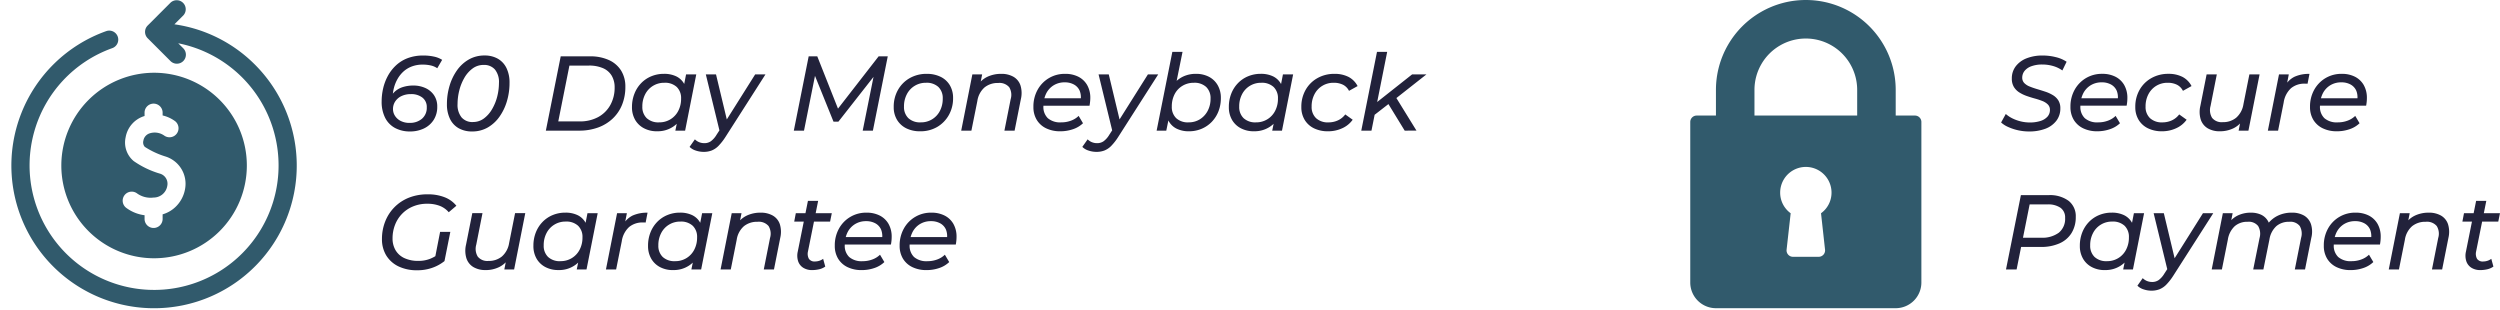 <svg xmlns="http://www.w3.org/2000/svg" xmlns:xlink="http://www.w3.org/1999/xlink" width="306.179" height="38" viewBox="0 0 306.179 38"><defs><clipPath id="a"><rect width="38" height="38" fill="#315a6c"/></clipPath><clipPath id="b"><rect width="38" height="38" transform="translate(-0.337)" fill="#315a6c"/></clipPath></defs><g transform="translate(-1058 -1469)"><g transform="translate(1058 1469)" clip-path="url(#a)"><g transform="translate(1.4)"><path d="M32.258,8.129a17.371,17.371,0,0,0-10.07-5.152l1.09-1.09A1.106,1.106,0,0,0,21.715.324l-2.8,2.8a1.106,1.106,0,0,0,0,1.564l2.8,2.8a1.106,1.106,0,0,0,1.564-1.564L22.652,5.3a15.248,15.248,0,1,1-8.087.6,1.106,1.106,0,1,0-.744-2.083A17.475,17.475,0,1,0,32.258,8.129Z" transform="translate(-2.226 0)" fill="#315a6c"/><path d="M11.94,25.526A11.36,11.36,0,1,0,23.3,14.165a11.373,11.373,0,0,0-11.36,11.36Zm12.039.984A11.073,11.073,0,0,1,20.8,24.979a2.957,2.957,0,0,1-.984-2.911,3.307,3.307,0,0,1,2.27-2.591l.048-.013v-.445a1.106,1.106,0,0,1,2.211,0v.375a4.222,4.222,0,0,1,1.529.7,1.106,1.106,0,0,1-1.324,1.771,2.017,2.017,0,0,0-1.826-.267,1.119,1.119,0,0,0-.734.883.8.8,0,0,0,.175.761,10.085,10.085,0,0,0,2.555,1.186,3.5,3.5,0,0,1,2.377,3.959,3.977,3.977,0,0,1-1.225,2.259,3.8,3.8,0,0,1-1.526.86v.529a1.106,1.106,0,1,1-2.211,0v-.421a4.716,4.716,0,0,1-2.175-.853,1.106,1.106,0,1,1,1.211-1.851,2.842,2.842,0,0,0,2.063.54,1.7,1.7,0,0,0,1.683-1.431,1.286,1.286,0,0,0-.933-1.508Z" transform="translate(-5.829 -5.255)" fill="#315a6c"/></g></g><path d="M4.2,13.1a3.793,3.793,0,0,1-1.8-.416,2.89,2.89,0,0,1-1.222-1.241A4.32,4.32,0,0,1,.741,9.412,7.117,7.117,0,0,1,.917,7.859a6.077,6.077,0,0,1,.559-1.515,5.068,5.068,0,0,1,.988-1.306,4.385,4.385,0,0,1,1.45-.91A5.354,5.354,0,0,1,5.876,3.8a5.924,5.924,0,0,1,1.261.13,2.992,2.992,0,0,1,1.014.4l-.6,1.027a2.3,2.3,0,0,0-.812-.345,4.491,4.491,0,0,0-.956-.1,3.728,3.728,0,0,0-1.345.227,3.214,3.214,0,0,0-1.021.617,3.71,3.71,0,0,0-.721.9,4.35,4.35,0,0,0-.442,1.079A5.5,5.5,0,0,0,2.08,8.879l-.02.546q-.006.182-.006.312l-.52-.182a3,3,0,0,1,.709-1.229A2.627,2.627,0,0,1,3.315,7.67a4.251,4.251,0,0,1,1.3-.195,3.533,3.533,0,0,1,1.469.3,2.549,2.549,0,0,1,1.066.878,2.429,2.429,0,0,1,.4,1.424,2.92,2.92,0,0,1-.436,1.606,2.884,2.884,0,0,1-1.2,1.053A3.883,3.883,0,0,1,4.2,13.1Zm-.026-1.053a2.22,2.22,0,0,0,1.508-.507,1.744,1.744,0,0,0,.585-1.391,1.438,1.438,0,0,0-.539-1.2,2.2,2.2,0,0,0-1.4-.423,2.615,2.615,0,0,0-1.157.24,1.873,1.873,0,0,0-.767.657,1.668,1.668,0,0,0-.273.936,1.535,1.535,0,0,0,.234.813,1.774,1.774,0,0,0,.689.63A2.318,2.318,0,0,0,4.173,12.051ZM11.817,13.1a3.257,3.257,0,0,1-1.651-.4,2.626,2.626,0,0,1-1.06-1.151,4.029,4.029,0,0,1-.37-1.794A7.8,7.8,0,0,1,9.061,7.5,6.415,6.415,0,0,1,9.984,5.59a4.5,4.5,0,0,1,1.45-1.313,3.8,3.8,0,0,1,1.9-.481,3.221,3.221,0,0,1,1.645.4,2.645,2.645,0,0,1,1.053,1.144,4.019,4.019,0,0,1,.371,1.8A7.8,7.8,0,0,1,16.081,9.4a6.415,6.415,0,0,1-.923,1.911,4.521,4.521,0,0,1-1.443,1.313A3.768,3.768,0,0,1,11.817,13.1Zm.1-1.157a2.209,2.209,0,0,0,1.359-.442,3.761,3.761,0,0,0,1-1.151A5.923,5.923,0,0,0,14.9,8.807a6.815,6.815,0,0,0,.208-1.645,2.425,2.425,0,0,0-.494-1.651,1.743,1.743,0,0,0-1.378-.559,2.237,2.237,0,0,0-1.365.442,3.722,3.722,0,0,0-1.007,1.151,5.923,5.923,0,0,0-.618,1.547,6.815,6.815,0,0,0-.208,1.644,2.429,2.429,0,0,0,.494,1.645A1.749,1.749,0,0,0,11.921,11.947ZM20.852,13l1.82-9.1h3.562a5.464,5.464,0,0,1,2.353.461,3.409,3.409,0,0,1,1.488,1.294,3.687,3.687,0,0,1,.514,1.976,5.78,5.78,0,0,1-.4,2.191,4.8,4.8,0,0,1-1.151,1.7,5.156,5.156,0,0,1-1.787,1.092A6.687,6.687,0,0,1,24.921,13Zm1.521-1.131H24.96a4.661,4.661,0,0,0,2.314-.539,3.75,3.75,0,0,0,1.482-1.482,4.352,4.352,0,0,0,.52-2.138,2.785,2.785,0,0,0-.351-1.424,2.282,2.282,0,0,0-1.059-.93A4.221,4.221,0,0,0,26.1,5.031H23.738ZM34.45,13.078a3.337,3.337,0,0,1-1.56-.358A2.677,2.677,0,0,1,31.8,11.7a3.061,3.061,0,0,1-.4-1.6A4.388,4.388,0,0,1,31.7,8.476a3.889,3.889,0,0,1,.819-1.287,3.673,3.673,0,0,1,1.242-.845,3.969,3.969,0,0,1,1.547-.3,3.375,3.375,0,0,1,1.521.312,2.209,2.209,0,0,1,.962.917,2.983,2.983,0,0,1,.338,1.476A5.442,5.442,0,0,1,37.687,11a3.366,3.366,0,0,1-3.237,2.074Zm.273-1.092a2.577,2.577,0,0,0,2.347-1.411,3.183,3.183,0,0,0,.344-1.5,1.884,1.884,0,0,0-.533-1.423,2.1,2.1,0,0,0-1.521-.514,2.584,2.584,0,0,0-2.34,1.4,3.163,3.163,0,0,0-.351,1.514,1.888,1.888,0,0,0,.533,1.417A2.089,2.089,0,0,0,34.723,11.986ZM36.712,13l.364-1.781.416-1.6.169-1.638.364-1.872h1.248L37.908,13Zm3.471,2.6a3.028,3.028,0,0,1-.975-.163,1.83,1.83,0,0,1-.754-.448l.65-.923a1.6,1.6,0,0,0,.514.344,1.673,1.673,0,0,0,.656.124,1.373,1.373,0,0,0,.774-.227,2.652,2.652,0,0,0,.708-.8l.65-1,.143-.143L46.488,6.11h1.261l-4.888,7.644A6.832,6.832,0,0,1,42,14.859a2.454,2.454,0,0,1-.839.572A2.7,2.7,0,0,1,40.183,15.6Zm1.989-2.379L40.443,6.11h1.248l1.469,6.136ZM51.22,13l1.82-9.1h1.053l2.73,6.89-.559-.013L61.607,3.9h1.118L60.905,13H59.657L61.1,5.824l.325.026L56.68,11.9h-.6L53.625,5.824l.273.039L52.468,13Zm15.47.078a3.7,3.7,0,0,1-1.71-.37,2.746,2.746,0,0,1-1.125-1.04,2.979,2.979,0,0,1-.4-1.566,4.153,4.153,0,0,1,.52-2.087A3.8,3.8,0,0,1,65.41,6.571,4.113,4.113,0,0,1,67.5,6.045a3.763,3.763,0,0,1,1.7.364,2.665,2.665,0,0,1,1.125,1.027,3.008,3.008,0,0,1,.4,1.573A4.153,4.153,0,0,1,70.2,11.1a3.873,3.873,0,0,1-1.424,1.45A4.029,4.029,0,0,1,66.69,13.078Zm.078-1.092a2.577,2.577,0,0,0,2.347-1.411,3.183,3.183,0,0,0,.344-1.5,1.884,1.884,0,0,0-.533-1.423,2.1,2.1,0,0,0-1.521-.514,2.584,2.584,0,0,0-2.34,1.4,3.163,3.163,0,0,0-.351,1.514,1.888,1.888,0,0,0,.533,1.417A2.089,2.089,0,0,0,66.768,11.986Zm9.841-5.941a2.928,2.928,0,0,1,1.521.364,1.923,1.923,0,0,1,.852,1.06,3.188,3.188,0,0,1,.046,1.67L78.26,13H77.012l.767-3.861A1.794,1.794,0,0,0,77.6,7.683a1.564,1.564,0,0,0-1.352-.52,2.551,2.551,0,0,0-1.664.539A2.731,2.731,0,0,0,73.7,9.36L72.969,13H71.721l1.365-6.89h1.2l-.39,1.976-.234-.533a3.019,3.019,0,0,1,1.255-1.144A3.879,3.879,0,0,1,76.609,6.045Zm7.254,7.033a3.882,3.882,0,0,1-1.755-.37,2.72,2.72,0,0,1-1.144-1.04,3,3,0,0,1-.4-1.58,4.2,4.2,0,0,1,.507-2.08,3.764,3.764,0,0,1,3.38-1.963,3.484,3.484,0,0,1,1.625.357,2.591,2.591,0,0,1,1.073,1.021,3.143,3.143,0,0,1,.383,1.6A4.412,4.412,0,0,1,87.5,9.5q-.026.24-.065.448H81.471l.156-.91H86.84l-.507.312a2.166,2.166,0,0,0-.1-1.229,1.6,1.6,0,0,0-.7-.767A2.288,2.288,0,0,0,84.4,7.085a2.529,2.529,0,0,0-1.372.37,2.482,2.482,0,0,0-.916,1.027,3.433,3.433,0,0,0-.325,1.54,1.906,1.906,0,0,0,.539,1.45,2.309,2.309,0,0,0,1.645.514,3.346,3.346,0,0,0,1.209-.215,2.6,2.6,0,0,0,.923-.578l.533.9a3.245,3.245,0,0,1-1.235.734A4.707,4.707,0,0,1,83.863,13.078Zm4.42,2.522a3.028,3.028,0,0,1-.975-.163,1.83,1.83,0,0,1-.754-.448l.65-.923a1.6,1.6,0,0,0,.514.344,1.673,1.673,0,0,0,.657.124,1.373,1.373,0,0,0,.773-.227,2.652,2.652,0,0,0,.708-.8l.65-1,.143-.143L94.588,6.11h1.261l-4.888,7.644a6.832,6.832,0,0,1-.858,1.105,2.454,2.454,0,0,1-.839.572A2.7,2.7,0,0,1,88.283,15.6Zm1.989-2.379L88.543,6.11h1.248l1.469,6.136ZM95.654,13l1.924-9.646h1.248L97.9,7.917,97.448,9.49l-.195,1.482L96.837,13Zm3.965.078a3.326,3.326,0,0,1-1.515-.319,2.24,2.24,0,0,1-.968-.923,2.955,2.955,0,0,1-.338-1.463,5.947,5.947,0,0,1,.247-1.762,3.826,3.826,0,0,1,.734-1.371,3.365,3.365,0,0,1,1.163-.884,3.62,3.62,0,0,1,1.534-.312,3.377,3.377,0,0,1,1.566.351,2.631,2.631,0,0,1,1.079,1.02,3.069,3.069,0,0,1,.4,1.593,4.388,4.388,0,0,1-.293,1.625,3.889,3.889,0,0,1-.819,1.287,3.754,3.754,0,0,1-1.242.852A3.9,3.9,0,0,1,99.619,13.078Zm-.052-1.092a2.562,2.562,0,0,0,1.385-.377,2.682,2.682,0,0,0,.955-1.034,3.135,3.135,0,0,0,.351-1.5,1.884,1.884,0,0,0-.533-1.423,2.1,2.1,0,0,0-1.521-.514,2.639,2.639,0,0,0-1.384.371,2.557,2.557,0,0,0-.962,1.027,3.212,3.212,0,0,0-.345,1.514,1.888,1.888,0,0,0,.533,1.417A2.089,2.089,0,0,0,99.567,11.986Zm7.982,1.092a3.337,3.337,0,0,1-1.56-.358A2.677,2.677,0,0,1,104.9,11.7a3.061,3.061,0,0,1-.4-1.6,4.388,4.388,0,0,1,.292-1.625,3.889,3.889,0,0,1,.819-1.287,3.673,3.673,0,0,1,1.242-.845,3.969,3.969,0,0,1,1.547-.3,3.375,3.375,0,0,1,1.521.312,2.209,2.209,0,0,1,.962.917,2.983,2.983,0,0,1,.338,1.476A5.442,5.442,0,0,1,110.786,11a3.366,3.366,0,0,1-3.237,2.074Zm.273-1.092a2.577,2.577,0,0,0,2.347-1.411,3.183,3.183,0,0,0,.344-1.5,1.884,1.884,0,0,0-.533-1.423,2.1,2.1,0,0,0-1.521-.514,2.584,2.584,0,0,0-2.34,1.4,3.163,3.163,0,0,0-.351,1.514,1.888,1.888,0,0,0,.533,1.417A2.089,2.089,0,0,0,107.822,11.986ZM109.811,13l.364-1.781.416-1.6.169-1.638.364-1.872h1.248L111.007,13Zm6.838.078a3.81,3.81,0,0,1-1.735-.37,2.728,2.728,0,0,1-1.137-1.04,2.979,2.979,0,0,1-.4-1.566,4.153,4.153,0,0,1,.52-2.087,3.783,3.783,0,0,1,1.443-1.443,4.149,4.149,0,0,1,2.093-.527,3.688,3.688,0,0,1,1.716.371,2.618,2.618,0,0,1,1.118,1.125l-1.053.585a1.658,1.658,0,0,0-.735-.748,2.49,2.49,0,0,0-1.137-.24,2.585,2.585,0,0,0-2.353,1.4,3.163,3.163,0,0,0-.351,1.514,1.876,1.876,0,0,0,.54,1.417,2.112,2.112,0,0,0,1.527.52,2.731,2.731,0,0,0,1.151-.247,2.339,2.339,0,0,0,.9-.728l.91.65a3.159,3.159,0,0,1-1.274,1.04A4.06,4.06,0,0,1,116.649,13.078Zm5.447-1.82.26-1.521,4.589-3.627H128.7l-3.848,3.029-.663.494ZM120.718,13l1.924-9.646h1.248L121.966,13Zm5.317,0-2.054-3.354.845-.949,2.652,4.3ZM5.122,30.1A5.168,5.168,0,0,1,2.8,29.623a3.554,3.554,0,0,1-1.5-1.345A3.784,3.784,0,0,1,.78,26.269a5.769,5.769,0,0,1,.39-2.126,5.135,5.135,0,0,1,2.892-2.925A6.083,6.083,0,0,1,6.383,20.8a5.491,5.491,0,0,1,2.087.364A3.413,3.413,0,0,1,9.893,22.2l-.936.793a2.734,2.734,0,0,0-1.111-.786,4.187,4.187,0,0,0-1.514-.254,4.446,4.446,0,0,0-1.755.332,3.97,3.97,0,0,0-2.2,2.262,4.521,4.521,0,0,0-.3,1.645,2.816,2.816,0,0,0,.358,1.437A2.446,2.446,0,0,0,3.5,28.6a3.949,3.949,0,0,0,1.762.351,3.831,3.831,0,0,0,1.424-.26,4.477,4.477,0,0,0,1.241-.754l.507,1.04a5.047,5.047,0,0,1-1.527.832A5.43,5.43,0,0,1,5.122,30.1Zm2.119-1.326L7.9,25.4H9.152l-.715,3.575Zm6.227,1.3a2.838,2.838,0,0,1-1.488-.364,1.96,1.96,0,0,1-.852-1.06,3.182,3.182,0,0,1-.052-1.683l.767-3.861h1.248l-.767,3.874a1.838,1.838,0,0,0,.189,1.45,1.5,1.5,0,0,0,1.319.526,2.491,2.491,0,0,0,1.638-.546,2.751,2.751,0,0,0,.884-1.651l.728-3.653H18.33L16.965,30h-1.2l.39-1.976.221.533a2.981,2.981,0,0,1-1.242,1.151A3.763,3.763,0,0,1,13.468,30.078Zm8.905,0a3.337,3.337,0,0,1-1.56-.357A2.677,2.677,0,0,1,19.728,28.7a3.061,3.061,0,0,1-.4-1.6,4.388,4.388,0,0,1,.293-1.625,3.889,3.889,0,0,1,.819-1.287,3.673,3.673,0,0,1,1.242-.845,3.969,3.969,0,0,1,1.547-.3,3.375,3.375,0,0,1,1.521.312,2.209,2.209,0,0,1,.962.917,2.983,2.983,0,0,1,.338,1.476A5.442,5.442,0,0,1,25.61,28a3.366,3.366,0,0,1-3.237,2.073Zm.273-1.092a2.577,2.577,0,0,0,2.347-1.41,3.183,3.183,0,0,0,.344-1.5A1.884,1.884,0,0,0,24.8,24.65a2.1,2.1,0,0,0-1.521-.514,2.584,2.584,0,0,0-2.34,1.4,3.163,3.163,0,0,0-.351,1.514,1.888,1.888,0,0,0,.533,1.417A2.089,2.089,0,0,0,22.646,28.986ZM24.635,30,25,28.219l.416-1.6.169-1.638.364-1.872H27.2L25.831,30Zm3.575,0,1.365-6.89h1.2l-.39,2-.13-.494A2.769,2.769,0,0,1,31.473,23.4a4.268,4.268,0,0,1,1.833-.351l-.234,1.209a.947.947,0,0,0-.156-.013h-.169a2.557,2.557,0,0,0-1.7.559,2.932,2.932,0,0,0-.9,1.755L29.458,30Zm8.2.078a3.337,3.337,0,0,1-1.56-.357A2.677,2.677,0,0,1,33.768,28.7a3.061,3.061,0,0,1-.4-1.6,4.388,4.388,0,0,1,.292-1.625,3.889,3.889,0,0,1,.819-1.287,3.673,3.673,0,0,1,1.242-.845,3.969,3.969,0,0,1,1.547-.3,3.375,3.375,0,0,1,1.521.312,2.209,2.209,0,0,1,.962.917,2.983,2.983,0,0,1,.338,1.476A5.442,5.442,0,0,1,39.65,28a3.366,3.366,0,0,1-3.237,2.073Zm.273-1.092a2.577,2.577,0,0,0,2.346-1.41,3.183,3.183,0,0,0,.345-1.5,1.884,1.884,0,0,0-.533-1.424,2.1,2.1,0,0,0-1.521-.514,2.584,2.584,0,0,0-2.34,1.4,3.163,3.163,0,0,0-.351,1.514,1.888,1.888,0,0,0,.533,1.417A2.089,2.089,0,0,0,36.686,28.986ZM38.675,30l.364-1.781.416-1.6.169-1.638.364-1.872h1.248L39.871,30Zm8.463-6.955a2.928,2.928,0,0,1,1.521.364,1.923,1.923,0,0,1,.852,1.059,3.188,3.188,0,0,1,.045,1.67L48.789,30H47.541l.767-3.861a1.794,1.794,0,0,0-.182-1.456,1.564,1.564,0,0,0-1.352-.52,2.551,2.551,0,0,0-1.664.539,2.731,2.731,0,0,0-.884,1.658L43.5,30H42.25l1.365-6.89h1.2l-.39,1.976-.234-.533a3.019,3.019,0,0,1,1.255-1.144A3.879,3.879,0,0,1,47.138,23.045Zm6.331,7.033a2.024,2.024,0,0,1-1.073-.273,1.5,1.5,0,0,1-.637-.78,2.223,2.223,0,0,1-.059-1.2L52.949,21.6H54.2l-1.248,6.2a1.291,1.291,0,0,0,.111.891.817.817,0,0,0,.76.331,1.674,1.674,0,0,0,.52-.084,1.6,1.6,0,0,0,.468-.24l.26.949a2.1,2.1,0,0,1-.773.338A3.915,3.915,0,0,1,53.469,30.078Zm-2.2-5.941.195-1.027h4.407l-.208,1.027Zm8.268,5.941a3.882,3.882,0,0,1-1.755-.37,2.72,2.72,0,0,1-1.144-1.04,3,3,0,0,1-.4-1.58,4.2,4.2,0,0,1,.507-2.08,3.764,3.764,0,0,1,3.38-1.963,3.484,3.484,0,0,1,1.625.358,2.591,2.591,0,0,1,1.072,1.021,3.143,3.143,0,0,1,.383,1.6,4.413,4.413,0,0,1-.026.475q-.026.241-.065.448H57.148l.156-.91h5.213l-.507.312a2.166,2.166,0,0,0-.1-1.229,1.6,1.6,0,0,0-.7-.767,2.288,2.288,0,0,0-1.138-.267,2.529,2.529,0,0,0-1.371.371,2.482,2.482,0,0,0-.917,1.027,3.433,3.433,0,0,0-.325,1.54,1.906,1.906,0,0,0,.54,1.45,2.309,2.309,0,0,0,1.645.514,3.346,3.346,0,0,0,1.209-.215,2.6,2.6,0,0,0,.923-.578l.533.9a3.245,3.245,0,0,1-1.235.734A4.707,4.707,0,0,1,59.54,30.078Zm7.943,0a3.882,3.882,0,0,1-1.755-.37,2.72,2.72,0,0,1-1.144-1.04,3,3,0,0,1-.4-1.58,4.2,4.2,0,0,1,.507-2.08,3.764,3.764,0,0,1,3.38-1.963,3.484,3.484,0,0,1,1.625.358,2.591,2.591,0,0,1,1.073,1.021,3.143,3.143,0,0,1,.383,1.6,4.412,4.412,0,0,1-.026.475q-.026.241-.065.448H65.091l.156-.91H70.46l-.507.312a2.166,2.166,0,0,0-.1-1.229,1.6,1.6,0,0,0-.7-.767,2.288,2.288,0,0,0-1.137-.267,2.529,2.529,0,0,0-1.372.371,2.482,2.482,0,0,0-.916,1.027,3.433,3.433,0,0,0-.325,1.54,1.906,1.906,0,0,0,.539,1.45,2.309,2.309,0,0,0,1.645.514,3.346,3.346,0,0,0,1.209-.215,2.6,2.6,0,0,0,.923-.578l.533.9a3.245,3.245,0,0,1-1.235.734A4.707,4.707,0,0,1,67.483,30.078Z" transform="translate(1104 1472)" fill="#22223b"/><g transform="translate(1260.337 1469)"><g clip-path="url(#b)"><g transform="translate(4.672)"><path d="M35.02,14.153H32.661V11.008a11.008,11.008,0,0,0-22.016,0v3.145H8.286a.786.786,0,0,0-.786.786V34.6a3.148,3.148,0,0,0,3.145,3.145H32.661A3.148,3.148,0,0,0,35.806,34.6V14.939A.786.786,0,0,0,35.02,14.153ZM24.007,30.578a.786.786,0,0,1-.782.873H20.08a.786.786,0,0,1-.782-.873l.5-4.46a3.111,3.111,0,0,1-1.287-2.529,3.145,3.145,0,1,1,6.29,0,3.111,3.111,0,0,1-1.287,2.529Zm3.936-16.425H15.363V11.008a6.29,6.29,0,1,1,12.58,0Z" transform="translate(-7.5)" fill="#315a6c"/></g></g><path d="M3.484.1a6.041,6.041,0,0,1-1.345-.15,6.146,6.146,0,0,1-1.2-.4A3.1,3.1,0,0,1,.078-1L.65-2.041a3.691,3.691,0,0,0,.826.546,4.857,4.857,0,0,0,1.014.364A4.728,4.728,0,0,0,3.6-1a4.157,4.157,0,0,0,1.287-.182,1.919,1.919,0,0,0,.865-.526,1.219,1.219,0,0,0,.305-.839.9.9,0,0,0-.26-.663,1.948,1.948,0,0,0-.67-.422,8.631,8.631,0,0,0-.91-.3q-.5-.137-1-.312a4.418,4.418,0,0,1-.91-.436,2.082,2.082,0,0,1-.663-.669,1.933,1.933,0,0,1-.253-1.034,2.4,2.4,0,0,1,.481-1.5A3.083,3.083,0,0,1,3.2-8.859,5.223,5.223,0,0,1,5.174-9.2a6.519,6.519,0,0,1,1.612.2A4.044,4.044,0,0,1,8.1-8.437l-.52,1.066a3.675,3.675,0,0,0-1.144-.546A4.8,4.8,0,0,0,5.109-8.1,3.829,3.829,0,0,0,3.822-7.9a1.907,1.907,0,0,0-.845.552,1.325,1.325,0,0,0-.312.839.941.941,0,0,0,.247.676,1.868,1.868,0,0,0,.663.429q.416.169.917.318t.994.312a4.519,4.519,0,0,1,.917.416,2.049,2.049,0,0,1,.676.643,1.78,1.78,0,0,1,.253.988,2.437,2.437,0,0,1-.487,1.515,3.032,3.032,0,0,1-1.352.981A5.5,5.5,0,0,1,3.484.1ZM11.869.078a3.882,3.882,0,0,1-1.755-.371A2.72,2.72,0,0,1,8.97-1.333a3,3,0,0,1-.4-1.58,4.2,4.2,0,0,1,.507-2.08,3.8,3.8,0,0,1,1.384-1.437,3.8,3.8,0,0,1,2-.527,3.484,3.484,0,0,1,1.625.357,2.591,2.591,0,0,1,1.073,1.021,3.143,3.143,0,0,1,.383,1.6,4.413,4.413,0,0,1-.026.475q-.026.241-.065.448H9.477l.156-.91h5.213l-.507.312a2.166,2.166,0,0,0-.1-1.228,1.6,1.6,0,0,0-.7-.767A2.288,2.288,0,0,0,12.4-5.915a2.529,2.529,0,0,0-1.372.37,2.482,2.482,0,0,0-.917,1.027,3.433,3.433,0,0,0-.325,1.541,1.906,1.906,0,0,0,.54,1.45,2.309,2.309,0,0,0,1.644.514,3.346,3.346,0,0,0,1.209-.215,2.6,2.6,0,0,0,.923-.579l.533.9A3.245,3.245,0,0,1,13.4-.176,4.707,4.707,0,0,1,11.869.078Zm7.917,0a3.81,3.81,0,0,1-1.736-.371,2.728,2.728,0,0,1-1.138-1.04,2.979,2.979,0,0,1-.4-1.567,4.153,4.153,0,0,1,.52-2.087,3.784,3.784,0,0,1,1.443-1.443,4.149,4.149,0,0,1,2.093-.527,3.688,3.688,0,0,1,1.716.371A2.618,2.618,0,0,1,23.4-5.46l-1.053.585a1.658,1.658,0,0,0-.734-.747,2.49,2.49,0,0,0-1.138-.24,2.629,2.629,0,0,0-1.391.371,2.618,2.618,0,0,0-.962,1.027,3.163,3.163,0,0,0-.351,1.515,1.876,1.876,0,0,0,.54,1.417,2.112,2.112,0,0,0,1.528.52,2.731,2.731,0,0,0,1.15-.247,2.339,2.339,0,0,0,.9-.728l.91.65A3.159,3.159,0,0,1,21.528-.3,4.06,4.06,0,0,1,19.786.078Zm7.085,0a2.838,2.838,0,0,1-1.488-.364,1.96,1.96,0,0,1-.851-1.06,3.182,3.182,0,0,1-.052-1.683l.767-3.861h1.248l-.767,3.874a1.838,1.838,0,0,0,.188,1.449,1.5,1.5,0,0,0,1.319.526,2.491,2.491,0,0,0,1.638-.546,2.751,2.751,0,0,0,.884-1.651l.728-3.653h1.248L30.368,0h-1.2l.39-1.976.221.533A2.981,2.981,0,0,1,28.542-.293,3.763,3.763,0,0,1,26.871.078ZM32.747,0l1.365-6.89h1.2l-.39,2-.13-.494A2.769,2.769,0,0,1,36.01-6.6a4.268,4.268,0,0,1,1.833-.351l-.234,1.209a.947.947,0,0,0-.156-.013h-.169a2.557,2.557,0,0,0-1.7.559,2.932,2.932,0,0,0-.9,1.755L34,0ZM41.21.078a3.882,3.882,0,0,1-1.755-.371,2.72,2.72,0,0,1-1.144-1.04,3,3,0,0,1-.4-1.58,4.2,4.2,0,0,1,.507-2.08A3.8,3.8,0,0,1,39.8-6.429a3.8,3.8,0,0,1,2-.527A3.484,3.484,0,0,1,43.42-6.6a2.591,2.591,0,0,1,1.072,1.021,3.143,3.143,0,0,1,.383,1.6,4.413,4.413,0,0,1-.026.475q-.026.241-.065.448H38.818l.156-.91h5.213l-.507.312a2.166,2.166,0,0,0-.1-1.228,1.6,1.6,0,0,0-.7-.767,2.288,2.288,0,0,0-1.138-.266,2.529,2.529,0,0,0-1.371.37,2.482,2.482,0,0,0-.917,1.027,3.433,3.433,0,0,0-.325,1.541,1.906,1.906,0,0,0,.54,1.45,2.309,2.309,0,0,0,1.645.514,3.346,3.346,0,0,0,1.209-.215,2.6,2.6,0,0,0,.923-.579l.533.9a3.245,3.245,0,0,1-1.235.735A4.707,4.707,0,0,1,41.21.078ZM.676,17,2.5,7.9h3.38a3.845,3.845,0,0,1,2.47.7,2.38,2.38,0,0,1,.871,1.963A3.679,3.679,0,0,1,8.7,12.547a3.276,3.276,0,0,1-1.476,1.261,5.478,5.478,0,0,1-2.275.435H1.963l.689-.624L1.976,17Zm1.95-3.237-.455-.65H4.979A3.387,3.387,0,0,0,7.144,12.5a2.182,2.182,0,0,0,.773-1.814,1.442,1.442,0,0,0-.559-1.235,2.642,2.642,0,0,0-1.6-.416H3.016l.689-.663Zm10.14,3.315a3.337,3.337,0,0,1-1.56-.357A2.677,2.677,0,0,1,10.121,15.7a3.061,3.061,0,0,1-.4-1.6,4.388,4.388,0,0,1,.292-1.625,3.889,3.889,0,0,1,.819-1.287,3.673,3.673,0,0,1,1.241-.845,3.969,3.969,0,0,1,1.547-.3,3.375,3.375,0,0,1,1.521.312,2.209,2.209,0,0,1,.962.917,2.983,2.983,0,0,1,.338,1.476A5.442,5.442,0,0,1,16,15a3.366,3.366,0,0,1-3.237,2.073Zm.273-1.092a2.577,2.577,0,0,0,2.347-1.411,3.183,3.183,0,0,0,.344-1.5A1.884,1.884,0,0,0,15.2,11.65a2.1,2.1,0,0,0-1.521-.514,2.584,2.584,0,0,0-2.34,1.4,3.163,3.163,0,0,0-.351,1.514,1.888,1.888,0,0,0,.533,1.417A2.089,2.089,0,0,0,13.039,15.986ZM15.028,17l.364-1.781.416-1.6.169-1.638.364-1.872h1.248L16.224,17ZM18.5,19.6a3.028,3.028,0,0,1-.975-.163,1.83,1.83,0,0,1-.754-.448l.65-.923a1.6,1.6,0,0,0,.514.344,1.673,1.673,0,0,0,.656.124,1.373,1.373,0,0,0,.774-.228,2.652,2.652,0,0,0,.708-.8l.65-1,.143-.143L24.8,10.11h1.261l-4.888,7.644a6.832,6.832,0,0,1-.858,1.1,2.454,2.454,0,0,1-.838.572A2.7,2.7,0,0,1,18.5,19.6Zm1.989-2.379L18.759,10.11h1.248l1.469,6.136Zm15.184-7.176a2.885,2.885,0,0,1,1.521.364,1.938,1.938,0,0,1,.839,1.06,3.113,3.113,0,0,1,.033,1.67L37.3,17H36.049l.767-3.861a1.853,1.853,0,0,0-.162-1.456,1.46,1.46,0,0,0-1.294-.52,2.337,2.337,0,0,0-1.573.533,2.784,2.784,0,0,0-.845,1.625L32.2,17H30.953l.78-3.861a1.886,1.886,0,0,0-.176-1.456,1.46,1.46,0,0,0-1.294-.52,2.319,2.319,0,0,0-1.573.539,2.84,2.84,0,0,0-.845,1.658L27.118,17H25.87l1.365-6.89h1.2l-.39,1.976-.234-.533a2.98,2.98,0,0,1,1.215-1.144,3.623,3.623,0,0,1,1.632-.364,2.956,2.956,0,0,1,1.222.234,1.905,1.905,0,0,1,.825.7,2.312,2.312,0,0,1,.358,1.111l-.676-.13a3.6,3.6,0,0,1,1.371-1.436A3.825,3.825,0,0,1,35.672,10.045ZM42.9,17.078a3.882,3.882,0,0,1-1.755-.37A2.72,2.72,0,0,1,40,15.667a3,3,0,0,1-.4-1.58,4.2,4.2,0,0,1,.507-2.08,3.764,3.764,0,0,1,3.38-1.963,3.484,3.484,0,0,1,1.625.357,2.591,2.591,0,0,1,1.073,1.021,3.143,3.143,0,0,1,.383,1.6,4.412,4.412,0,0,1-.026.475q-.026.24-.065.448H40.508l.156-.91h5.213l-.507.312a2.166,2.166,0,0,0-.1-1.229,1.6,1.6,0,0,0-.7-.767,2.288,2.288,0,0,0-1.138-.266,2.529,2.529,0,0,0-1.371.37,2.482,2.482,0,0,0-.917,1.027,3.433,3.433,0,0,0-.325,1.54,1.906,1.906,0,0,0,.54,1.45A2.309,2.309,0,0,0,43,15.986a3.346,3.346,0,0,0,1.209-.215,2.6,2.6,0,0,0,.923-.578l.533.9a3.245,3.245,0,0,1-1.235.734A4.707,4.707,0,0,1,42.9,17.078Zm9.542-7.033a2.928,2.928,0,0,1,1.521.364,1.923,1.923,0,0,1,.852,1.06,3.188,3.188,0,0,1,.045,1.67L54.093,17H52.845l.767-3.861a1.794,1.794,0,0,0-.182-1.456,1.564,1.564,0,0,0-1.352-.52,2.551,2.551,0,0,0-1.664.539,2.731,2.731,0,0,0-.884,1.658L48.8,17H47.554l1.365-6.89h1.2l-.39,1.976-.234-.533a3.019,3.019,0,0,1,1.255-1.144A3.879,3.879,0,0,1,52.442,10.045Zm6.331,7.033a2.024,2.024,0,0,1-1.073-.273,1.5,1.5,0,0,1-.637-.78,2.223,2.223,0,0,1-.059-1.2L58.253,8.6H59.5l-1.248,6.2a1.291,1.291,0,0,0,.111.891.817.817,0,0,0,.76.332,1.674,1.674,0,0,0,.52-.084,1.6,1.6,0,0,0,.468-.241l.26.949a2.1,2.1,0,0,1-.773.338A3.915,3.915,0,0,1,58.773,17.078Zm-2.2-5.941.195-1.027h4.407l-.208,1.027Z" transform="translate(42.664 16)" fill="#22223b"/></g></g></svg>
